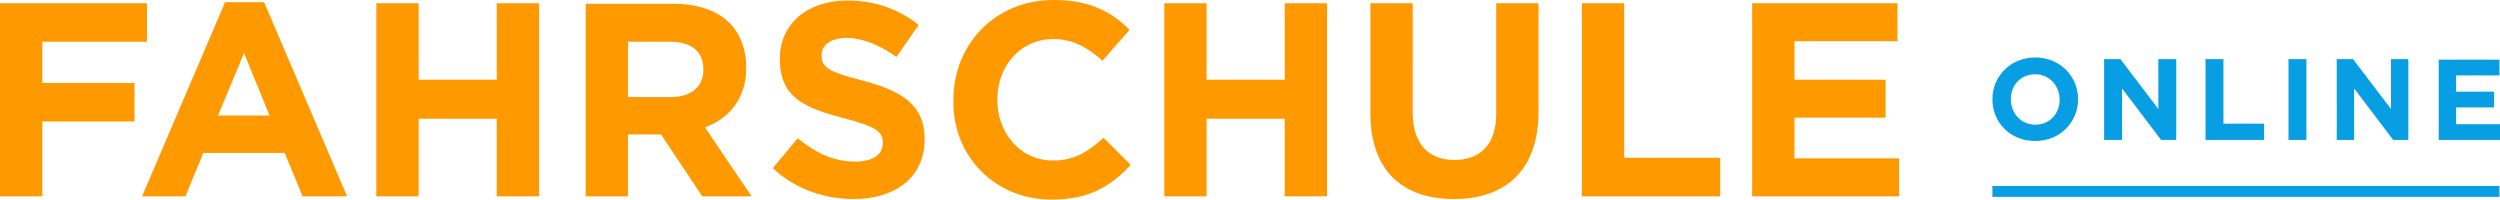 <?xml version="1.0" encoding="utf-8"?>
<!-- Generator: $$$/GeneralStr/196=Adobe Illustrator 27.6.0, SVG Export Plug-In . SVG Version: 6.00 Build 0)  -->
<svg version="1.1" id="Ebene_1" xmlns="http://www.w3.org/2000/svg" xmlns:xlink="http://www.w3.org/1999/xlink" x="0px" y="0px"
	 viewBox="0 0 461 36.8" style="enable-background:new 0 0 461 36.8;" xml:space="preserve">
<style type="text/css">
	.st0{fill:#FF9900;}
	.st1{fill:#089EE3;}
</style>
<path class="st0" d="M323.1,36.2h27.1v-7h-19.3v-7.5h16.8v-7h-16.8V7.6h19v-7h-26.8V36.2z M291.7,36.2h25.5v-7.1h-17.7V0.6h-7.8
	V36.2z M268.1,36.7c9.5,0,15.6-5.3,15.6-16.1V0.6h-7.8V21c0,5.6-2.9,8.5-7.7,8.5c-4.8,0-7.7-3-7.7-8.8V0.6h-7.8v20.3
	C252.7,31.4,258.6,36.7,268.1,36.7 M214.7,36.2h7.8V21.9h14.4v14.3h7.8V0.6h-7.8v14.1h-14.4V0.6h-7.8V36.2z M193.9,36.8
	c6.9,0,10.9-2.4,14.6-6.4l-5-5c-2.8,2.5-5.3,4.2-9.3,4.2c-6.1,0-10.3-5.1-10.3-11.2v-0.1c0-6.1,4.3-11.1,10.3-11.1
	c3.6,0,6.3,1.5,9.1,4l5-5.7c-3.3-3.3-7.3-5.5-14-5.5c-10.9,0-18.5,8.3-18.5,18.4v0.1C175.6,28.7,183.4,36.8,193.9,36.8 M157.4,36.7
	c7.7,0,13.1-4,13.1-11v-0.1c0-6.2-4.1-8.8-11.3-10.7c-6.1-1.6-7.7-2.3-7.7-4.7v-0.1c0-1.7,1.6-3.1,4.6-3.1c3,0,6.1,1.3,9.2,3.5
	l4.1-5.9c-3.6-2.9-8-4.5-13.2-4.5c-7.3,0-12.4,4.3-12.4,10.7v0.1c0,7.1,4.6,9,11.8,10.9c5.9,1.5,7.2,2.5,7.2,4.5v0.1
	c0,2.1-1.9,3.4-5.1,3.4c-4.1,0-7.4-1.7-10.6-4.3l-4.6,5.5C146.5,34.8,152,36.7,157.4,36.7 M115.8,17.9V7.7h7.8
	c3.8,0,6.1,1.7,6.1,5.1v0.1c0,3-2.2,5-6,5H115.8z M108,36.2h7.8V24.8h6.1l7.6,11.4h9.1L130,23.5c4.5-1.7,7.6-5.3,7.6-11v-0.1
	c0-3.4-1.1-6.1-3-8.1c-2.3-2.3-5.8-3.6-10.4-3.6H108V36.2z M69.4,36.2h7.8V21.9h14.4v14.3h7.8V0.6h-7.8v14.1H77.2V0.6h-7.8V36.2z
	 M40.2,21.3L45,9.8l4.7,11.5H40.2z M26.2,36.2h8l3.3-8h15l3.3,8h8.2L48.7,0.4h-7.2L26.2,36.2z M0,36.2h7.8V22.4h17v-7.1h-17V7.7
	h19.3V0.6H0V36.2z"/>
<rect x="367.4" y="34.3" class="st1" width="93.5" height="2"/>
<path class="st1" d="M449.6,25.8H461v-2.9h-8.1v-3.1h7v-2.9h-7v-3h8v-2.9h-11.2V25.8z M430.9,25.8h3.2v-9.5l7.2,9.5h2.8V10.9h-3.2
	v9.2l-7-9.2h-3V25.8z M422,25.8h3.3V10.9H422V25.8z M406.8,25.8h10.7v-3H410V10.9h-3.3V25.8z M388.1,25.8h3.2v-9.5l7.2,9.5h2.8V10.9
	H398v9.2l-7-9.2h-3V25.8z M375.3,23c-2.6,0-4.5-2.1-4.5-4.7v0c0-2.6,1.8-4.6,4.5-4.6c2.6,0,4.5,2.1,4.5,4.7v0
	C379.8,20.9,378,23,375.3,23 M375.3,26c4.6,0,7.9-3.5,7.9-7.7v0c0-4.2-3.3-7.7-7.9-7.7c-4.6,0-7.9,3.5-7.9,7.7v0
	C367.4,22.6,370.7,26,375.3,26"/>
</svg>
